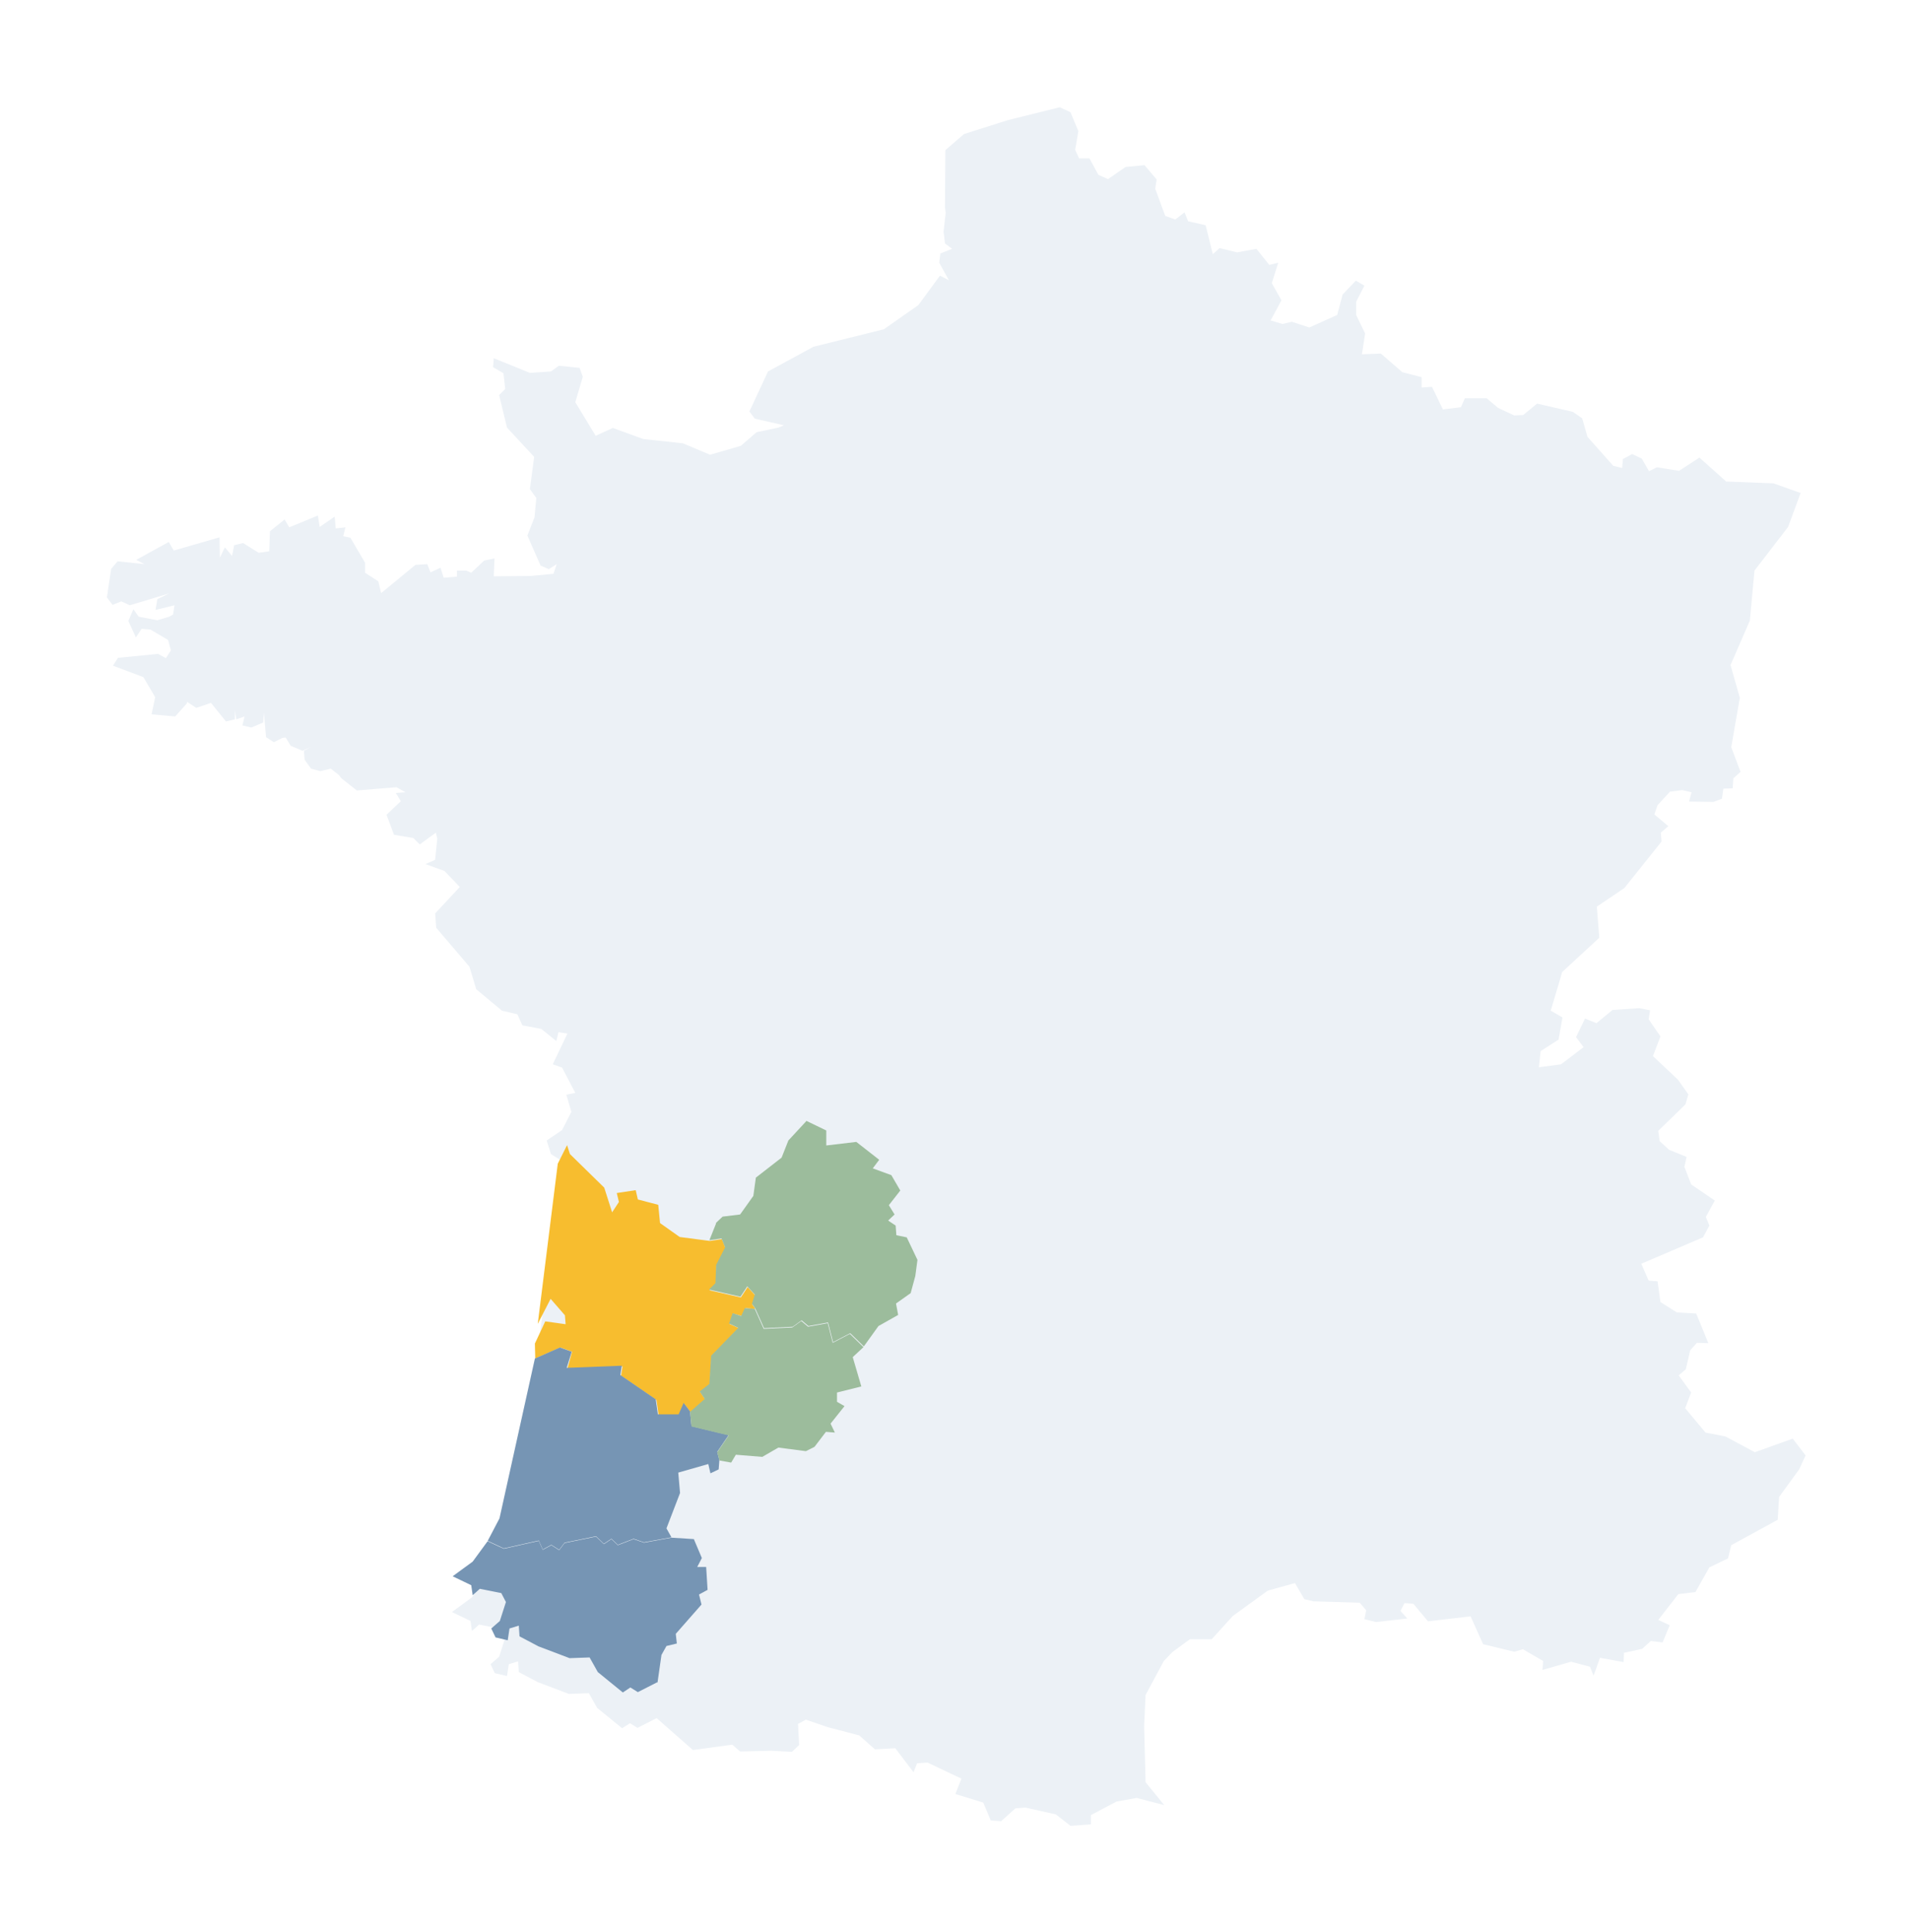 <?xml version="1.0" encoding="UTF-8"?> <svg xmlns="http://www.w3.org/2000/svg" xmlns:xlink="http://www.w3.org/1999/xlink" height="540.5" viewBox="0 0 534.2 540.5" width="534.2"><filter id="a" filterUnits="userSpaceOnUse" height="540.547" width="534.179" x="0" y="0"><feOffset dy="10"></feOffset><feGaussianBlur result="blur" stdDeviation="10"></feGaussianBlur><feFlood flood-opacity=".161"></feFlood><feComposite in2="blur" operator="in"></feComposite><feComposite in="SourceGraphic" operator="over"></feComposite></filter><g transform="translate(30 20)"><g filter="url(#a)" transform="translate(-30 -20)"><path d="m296.4 20-14.5 3.6-12.3 3.9-5.2 4.5-.1 16 .2 1.5-.6 5.3.4 3.3 2 1.5-3.3 1.3-.3 2.6 2.7 4.9-2.5-1.3-5.8 7.9-.2.3-9.7 6.8-19.7 4.9-12.7 6.9-5.2 11.2 1.5 2 7.9 1.8.2.1-1.5.6-6.1 1.3-4.4 3.8-8.6 2.5-7.6-3.2-11.1-1.2-8.5-3.1-4.6 2.1-.2.1-5.7-9.4 2.1-7.1-.9-2.5-5.8-.6-2.2 1.6-5.9.4-10.1-4.1-.2 2.5 2.9 1.7.5 4.4-1.7 1.7 2.2 9.1 7.6 8.2-1.2 9 1.8 2.5-.5 5.4-2 5.1 3.7 8.4 2.3 1 2.2-1.4-.9 2.7-6.4.6-10.3.1.2-5-2.9.6-3.6 3.4-1.4-.6h-2.6v1.7l-3.7.3-.9-2.8-2.8 1.3-.9-2.3-3.3.2-9.6 7.9-.8-3.3-3.7-2.4v-2.8l-4.1-7-2-.4.6-2.5-2.7.3-.3-3.3-4.2 2.9-.5-3.2-8 3.3-1.3-2.2-4.1 3.3-.2 5.6-2.8.4h-.2l-4.3-2.7-2.5.6-.6 3-2-2.4-1.4 2.9-.1-5.7-12.8 3.7-1.4-2.4-9.1 5 2.3 1.2-7.5-.8-1.8 2.1-1.2 8 1.6 2.1 2.4-1 2.4 1.1 11-3.3-3.3 1.6-.5 3 5.3-1.3-.4 2.6-1.1.6-3.3 1-5.2-1-1.5-2.1-1.4 3.3 2.1 4.6 1.6-2.4 2.5.2 4.9 2.9.8 2.9-1.4 2.2-2.2-1.2-11.2 1.1-1.4 2.2 8.5 3.2 3.3 5.6-1 4.8 6.6.6 3.3-3.7v-.4l2.6 1.7 4.1-1.4 4.2 5.2 2.5-.6v-2.5l.4 2.5 2.3-.8-.6 2.5 2.5.6 3.3-1.4.2-2.8.6 6.9 2.2 1.4 2.4-1.2.9-.1 1.4 2.3 3.3 1.4 2.4-1.1-2 1.1.2 2.5 1.8 2.5 2.6.7 2.9-.7 2.2 1.7.8 1 4.3 3.4 11.1-.9 2.5 1.4-2.7.2 1.4 2.3-4 3.8 2.1 5.6 5.4.9 1.8 1.8 4.5-3.3.4 1.7-.6 5.9-2.7 1.2 5.3 1.9 4.3 4.5-6.9 7.4.3 4 9.3 10.9 1.9 6.3 7.2 6 4.3 1 1.4 3.1 5.3 1 4.2 3.4.6-2.5 2.5.4-4.1 8.6 2.6.9 3.7 7.1-2.5.5 1.4 4.8-2.6 5.1-4.3 2.9 1.2 3.8 7 4.4 9.3 10 1.8 6.6v.1l.6 2.5-1.9 2.9-2.2-6.9-9.6-9.4-.8-2.5-2.6 5.2-5.6 44.7 3.6-7 4 4.6.2 2.5-5.7-.8-2.9 6.2.1 4.2-9.9 44.7-3.3 6.3-.1.1-4.1 5.6-5.6 4.1 5.2 2.5.4 2.8 2-1.8 6 1.2 1.3 2.5-1.7 5.3-2.4 2.1 1.2 2.5 3.4.8.5-3.3 2.6-.8.2 3 5.3 2.8 8.7 3.3 5.6-.2 2.3 4.1 7 5.7 2.2-1.4 2.1 1.3 5.3-2.7.2.1 10 8.8 11-1.5 2.2 1.9 8.8-.2 5.7.3 2-1.9-.3-5.9 2.2-1.2 6.1 2.1 8.8 2.3 4.4 3.9 5.7-.3 5.1 6.7 1-2.5 2.9-.2 9.5 4.5-1.7 4.3 7.8 2.4 2.1 5 2.9.2 4-3.6 2.8-.2 8.5 1.9 4.1 3.2 5.7-.4v-2.6l7.2-3.8 5.6-1 7.7 2-5.2-6.4-.4-15.7.4-8.7 5.1-9.5 2.4-2.5 4.9-3.6h6.1l5.9-6.5 9.8-7.1 7.6-2.1.1.2 2.5 4.3 2.6.6h.2l12.7.4 1.8 2.1-.5 2.5 3.3.8 8.7-1-1.9-2.1 1.1-2.2 2.5.2 4.1 4.9 11.9-1.4 3.5 7.8 8.7 2.1 2.5-.7.1.1 5.5 3.2-.2 2.5 8-2.3 5.3 1.4 1 2.5 1.8-5 6.6 1.2.1-2.6 5.1-1.1 2.4-2.2 3.3.4 2-4.8-3.2-1.5 5.6-7.2 4.8-.6 1.8-3.2 2.1-3.7 5.2-2.5.9-3.7 13-7.1.4-6.4 5.6-7.7 1.8-3.9-3.6-4.7-10.6 3.8-8.2-4.4-5.6-1.1-5.5-6.6-.2-.2 1.7-4.4-3.5-4.8 2-1.7 1.2-5.2.1-.2.1-.1 1.7-1.9 3.2.1-3.4-8.3-5.4-.3-4.6-2.9-.8-5.8-2.5-.2-2-4.6-.1-.1 17.3-7.4 1.8-3.3-1-2.4 2.5-4.6-6.6-4.5-1.9-4.9.6-2.8-4.9-2-2.6-2.4-.4-2.7v-.2l.2-.2 7.4-7.2.8-2.8-2.9-4.1-7-6.6 2.1-5.5-3.3-4.8.4-2.5-3-.6-7.5.5-4.5 3.7-3.2-1.3-2.5 5.2 2.1 2.8-6.3 4.8-6 .8-.2.1v-.1l.5-4.5 5-3.2 1.1-6.2-3.1-1.8-.2-.1 2.4-8 .8-2.8 10.4-9.6-.7-8.7 7.7-5.2 10.4-13-.2-2.5 2.1-1.8-3.9-3.3.9-2.6.2-.2 3.3-3.6h.2l3.2-.4 2.6.6-.7 2.6 6.8.1 2.4-.9.4-2.8 2.6-.1.2-2.8 2-1.8-2.6-6.9 2.4-13.8-2.6-9.2.1-.2 5.3-12.2 1.3-14 9.4-12.2 3.5-9.5-7.6-2.7-13-.5h-.2l-7.5-6.7-5.7 3.7-6.2-1-2.2 1.1-2-3.5-2.7-1.3-2.6 1.4-.2 2.5-2.5-.6-7.2-8.1-1.5-5.2-2.6-1.8-10-2.3-3.9 3.2-2.5.1-4.5-2.1-3.2-2.7h-6.1l-1.1 2.5-4.8.6-.2.1-3.1-6.4-2.9.2v-2.9l-5.4-1.4-6-5.2-5.3.2.9-5.8-2.5-5.2v-3.7l2.3-4.5-2.4-1.4-3.7 3.9-1.5 5.7-7.8 3.5-4.9-1.6-2.5.6h-.2l-3.3-1 .2-.2 2.9-5.4-2.7-4.8 1.8-5.7-2.5.6-3.6-4.5-5.4 1-4.9-1.2-1.9 1.7-2-8.1-4.9-1.1-1-2.5-2.6 2-2.8-1-2.8-7.6.4-2.6-3.4-4-5.3.5-4.9 3.4-2.7-1.2-2.5-4.6h-2.9l-1.1-2.4.9-5.2-2.2-5.3z" fill="#ecf1f6"></path></g><path d="m160.1 326-5.5-3.9-.5-5.1-5.7-1.5-.6-2.6-5.3.8.6 2.5-1.9 2.9-2.2-6.9-9.6-9.4-.8-2.5-2.6 5.2-5.6 44.8 3.6-7 4 4.6.2 2.5-5.7-.8-2.9 6.2.1 4.2 7-3.1 3.3 1.2-1.3 4.7 15.4-.6-.4 2.6 9.9 6.8.6 4.2h5.7l1.4-3.2 1.8 2.4 4.1-3.6-1.4-2.1 2.7-2.1.5-7.9 7.6-7.8-2.6-1.2 1-2.9 2.5.7 1-2.2 2.8.2-.9-1.2.8-2.6-2.1-2.3-1.9 2.9-8.8-2 1.8-1.8.2-5.1 2.5-4.9-1-2.5-3.4.5z" fill="#f7bd2f"></path><path d="m181.4 309.4-.7 5.1-3.7 5.2-4.9.6-1.8 1.7-.1.4-1.8 4.5 3.4-.5 1 2.5-2.5 4.9-.2 5.1-1.8 1.8 8.8 2 1.9-2.9 2.1 2.3-.8 2.6.9 1.2 2.5 5.6 8-.4 2.5-1.8 1.9 1.6 5.5-1 1.4 5.5 4.8-2.5 3.8 3.7 4.1-5.7 5.5-3.1-.6-3.2 4.1-2.9 1.3-4.8.6-4.5-3-6.3-2.9-.6-.2-2.7-2.1-1.4 1.8-1.7-1.6-2.6 3.2-4.1-2.5-4.3-5.2-1.9 1.8-2.4-6.4-5-8.4 1v-4.2l-5.6-2.7v.1l-5 5.4-1.9 4.8z" fill="#9cbc9c"></path><path d="m129.9 358.1-3.3-1.2-7 3.1-9.9 44.7-3.3 6.3 4.5 2.1 9.8-2.2 1.1 2.5 2.4-1.3 2.2 1.4 1.5-2 8.8-1.8 2.2 2.1 2.1-1.4 1.8 1.7 4.4-1.7 2.9 1 7.7-1.4-1.4-2.5 3.8-9.9-.5-5.7 8.4-2.4.6 2.6 2.3-1.1.2-2.6-.6-2.3 3.2-4.7-10.4-2.5-.4-4.1-1.8-2.4-1.4 3.2h-5.8l-.6-4.2-9.9-6.8.4-2.6-15.4.6z" fill="#7695b4"></path><path d="m174.9 347.3-1 2.9 2.6 1.2-7.6 7.8-.5 7.9-2.7 2.1 1.4 2.1-4.1 3.6.4 4.1 10.4 2.5-3.2 4.7.6 2.3 3.3.6 1.3-2.2 7.4.6 4.5-2.6 7.7 1 2.4-1.2 3.2-4.2 2.5.2-1.2-2.5 3.9-4.9-2.1-1.2v-2.6l6.8-1.7-2.4-8.2 3-2.8-3.8-3.7-4.8 2.5-1.4-5.5-5.5 1-1.9-1.6-2.5 1.8-8 .4-2.5-5.6-2.8-.2-1 2.2z" fill="#9cbc9c"></path><path d="m157.8 410.1-7.7 1.4-2.9-1-4.4 1.7-1.8-1.7-2.1 1.4-2.2-2.1-8.8 1.8-1.5 2-2.2-1.4-2.4 1.3-1.1-2.5-9.8 2.2-4.5-2.1-.1.1-4.1 5.6-5.6 4.1 5.2 2.5.4 2.8 2-1.8 6 1.2 1.3 2.5-1.7 5.3-2.4 2.1 1.2 2.5 3.4.8.5-3.3 2.6-.8.2 3 5.3 2.8 8.7 3.3 5.6-.2 2.3 4.1 7 5.7 2.1-1.4 2.1 1.3 5.3-2.7h.2l1.1-7.7 1.4-2.5 2.9-.7-.3-2.7 7.2-8.2-.7-2.8 2.4-1.3-.4-6.4h-2.5l1.3-2.5-2.2-5.2v-.1z" fill="#7695b4"></path></g></svg> 